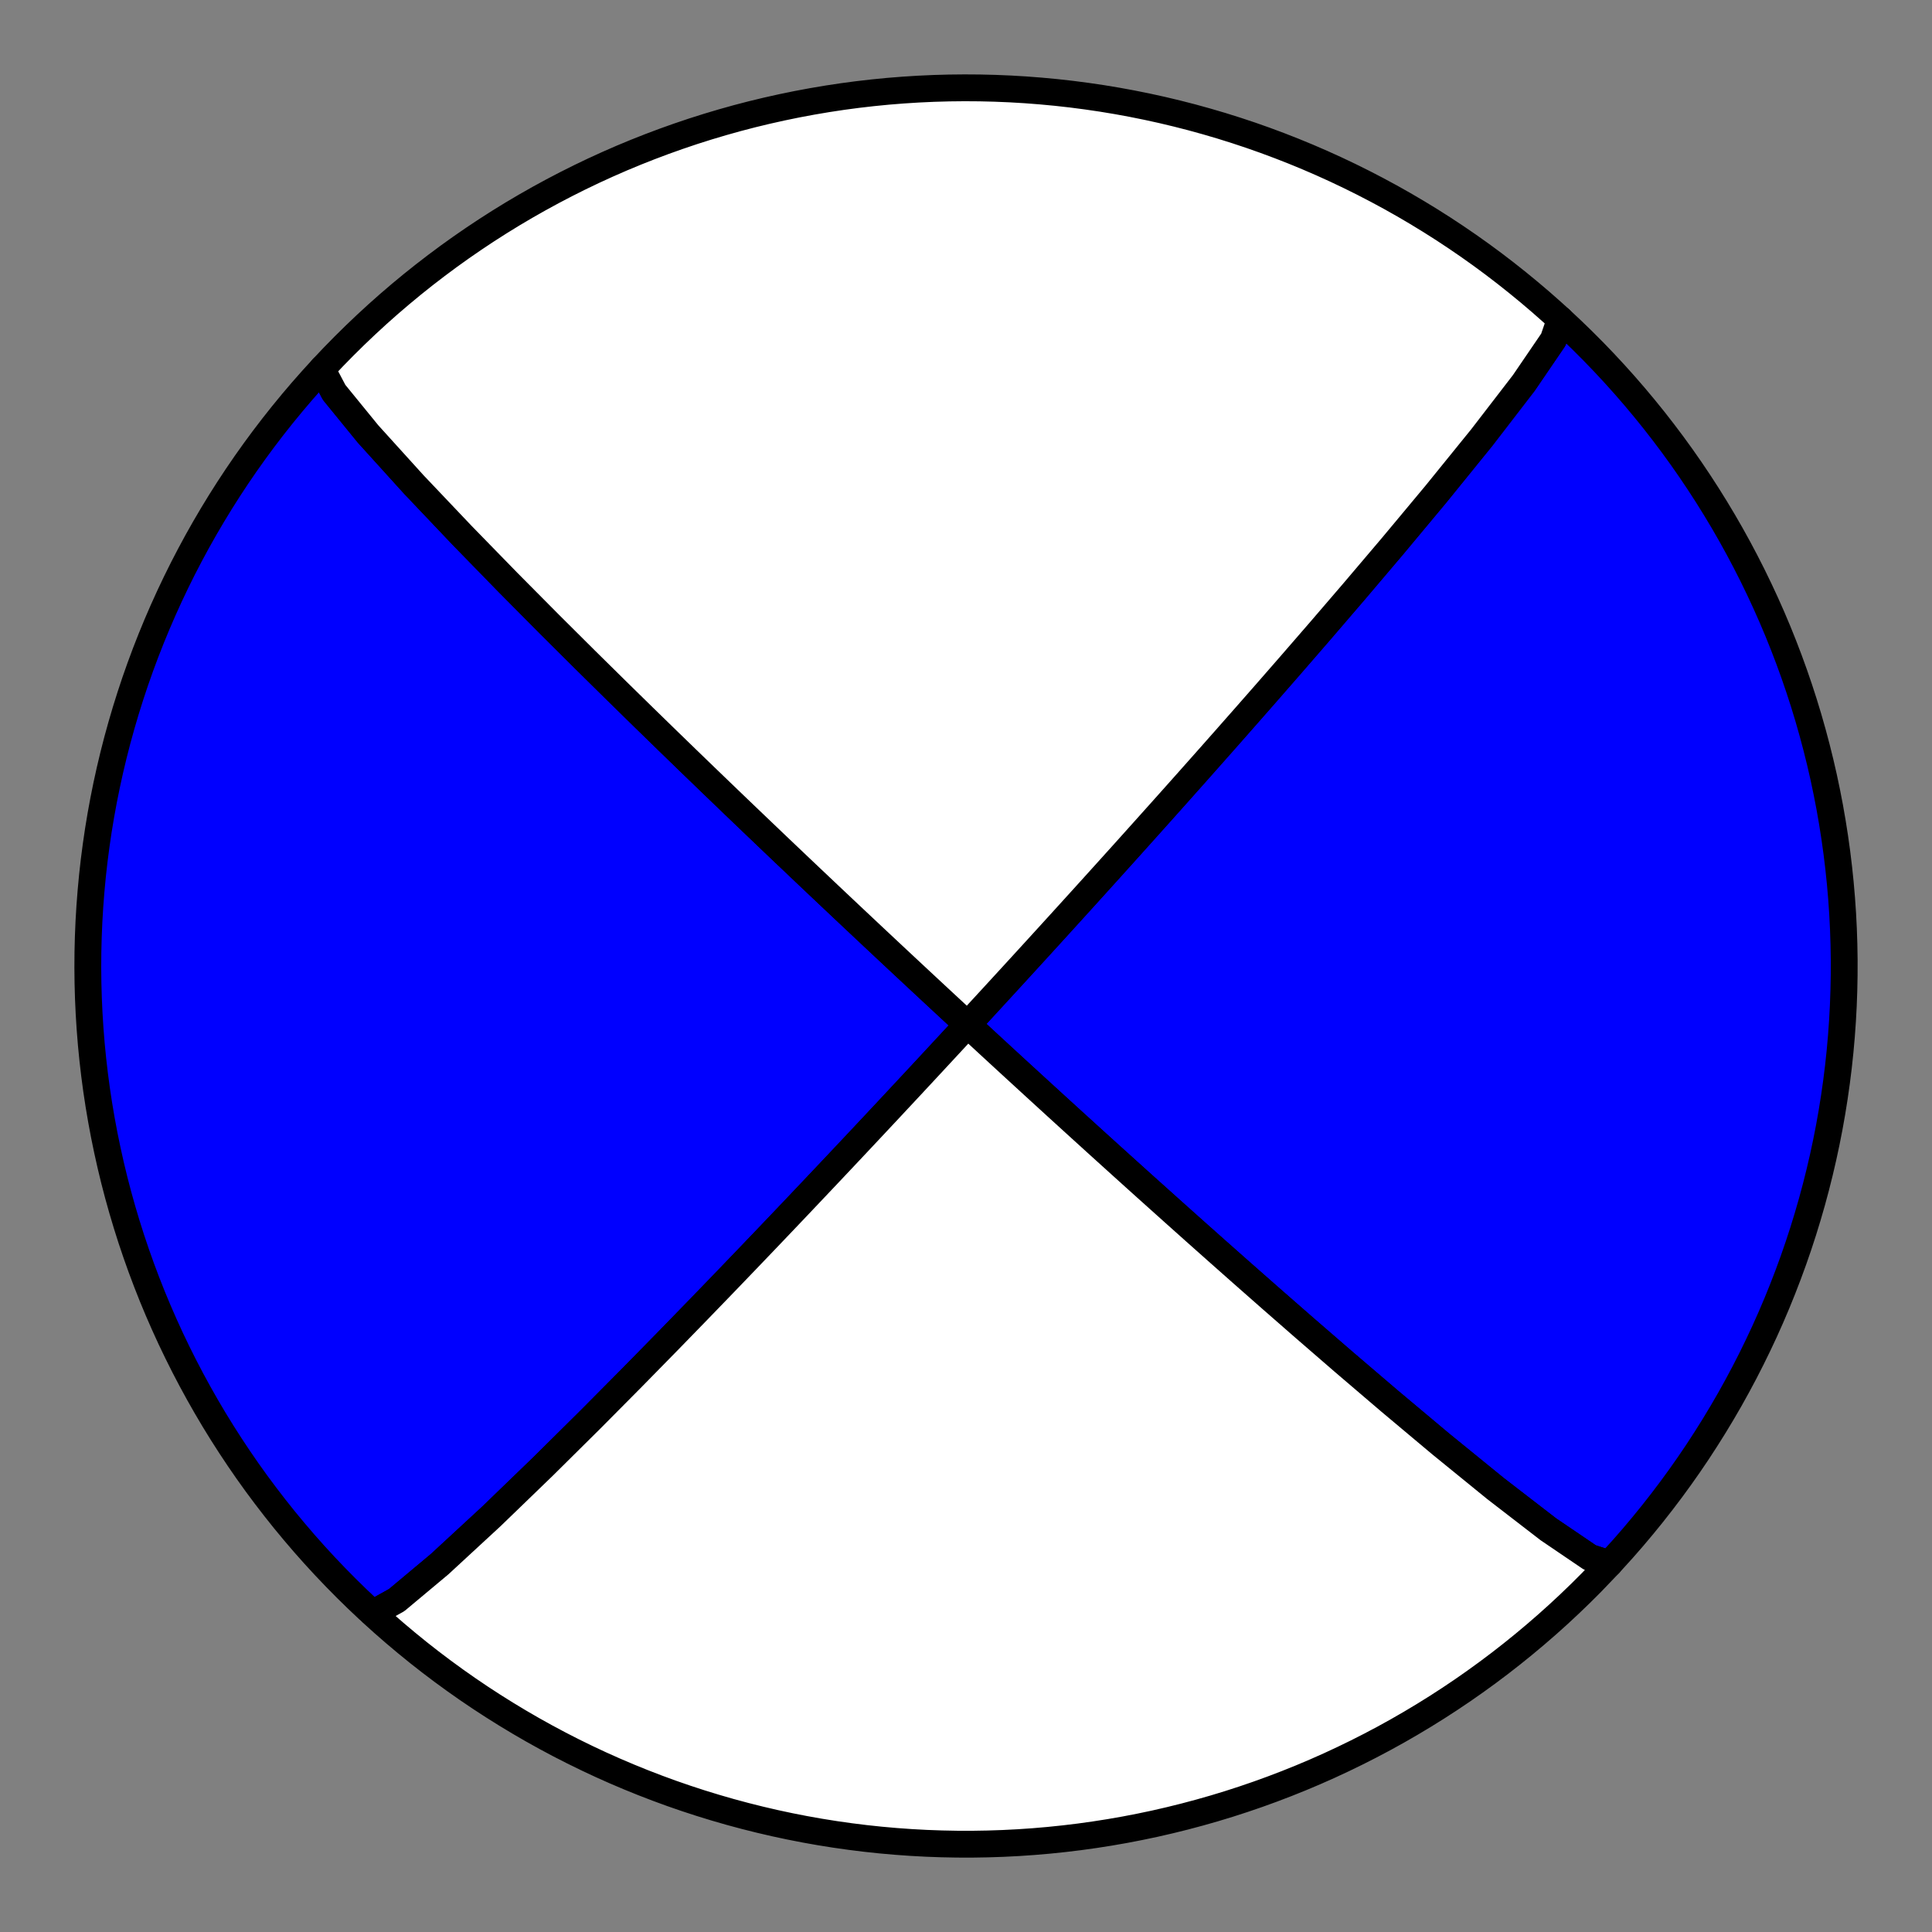 <?xml version="1.0" encoding="utf-8" standalone="no"?>
<!DOCTYPE svg PUBLIC "-//W3C//DTD SVG 1.1//EN"
  "http://www.w3.org/Graphics/SVG/1.1/DTD/svg11.dtd">
<!-- Created with matplotlib (https://matplotlib.org/) -->
<svg height="144pt" version="1.1" viewBox="0 0 144 144" width="144pt" xmlns="http://www.w3.org/2000/svg" xmlns:xlink="http://www.w3.org/1999/xlink">
 <rect x="0" y="0" width="144" height="144" fill="#808080" stroke="none"/>
 <defs>
  <style type="text/css">*{stroke-linecap:butt;stroke-linejoin:round;}</style>
 </defs>
 <g id="figure_1">
  <g id="patch_1">
   <path d="M 0 144 
L 144 144 
L 144 0 
L 0 0 
z
" style="fill:none;"/>
  </g>
  <g id="axes_1">
   <g id="PatchCollection_1">
    <path clip-path="url(#pdececf68b4)" d="M 119.95 116.558 
L 118.497 116.082 
L 115.408 113.986 
L 111.473 110.951 
L 107.391 107.629 
L 103.573 104.427 
L 100.181 101.529 
L 97.242 98.985 
L 94.719 96.779 
L 92.555 94.874 
L 90.693 93.225 
L 89.084 91.794 
L 87.685 90.544 
L 86.46 89.446 
L 85.38 88.477 
L 84.424 87.616 
L 83.571 86.846 
L 82.807 86.155 
L 82.118 85.532 
L 81.495 84.967 
L 80.929 84.452 
L 80.411 83.982 
L 79.937 83.551 
L 79.502 83.154 
L 79.099 82.787 
L 78.727 82.448 
L 78.382 82.132 
L 78.06 81.838 
L 77.76 81.564 
L 77.479 81.307 
L 77.216 81.066 
L 76.969 80.84 
L 76.736 80.626 
L 76.517 80.425 
L 76.309 80.235 
L 76.113 80.055 
L 75.927 79.884 
L 75.75 79.722 
L 75.582 79.568 
L 75.422 79.421 
L 75.27 79.281 
L 75.124 79.147 
L 74.985 79.019 
L 74.852 78.896 
L 74.724 78.779 
L 74.602 78.666 
L 74.484 78.558 
L 74.371 78.454 
L 74.263 78.354 
L 74.158 78.258 
L 74.058 78.165 
L 73.96 78.075 
L 73.867 77.989 
L 73.776 77.905 
L 73.688 77.825 
L 73.604 77.746 
L 73.522 77.671 
L 73.442 77.597 
L 73.365 77.526 
L 73.29 77.457 
L 73.218 77.39 
L 73.147 77.325 
L 73.079 77.262 
L 73.012 77.2 
L 72.947 77.14 
L 72.884 77.082 
L 72.822 77.025 
L 72.762 76.97 
L 72.704 76.916 
L 72.647 76.863 
L 72.591 76.811 
L 72.536 76.761 
L 72.483 76.712 
L 72.431 76.664 
L 72.38 76.617 
L 72.331 76.571 
L 72.282 76.526 
L 72.234 76.482 
L 72.188 76.438 
L 72.142 76.396 
L 72.097 76.355 
L 72.053 76.314 
L 72.01 76.274 
L 71.967 76.235 
L 71.925 76.196 
L 71.885 76.158 
L 71.844 76.121 
L 71.805 76.084 
L 71.766 76.048 
L 71.728 76.013 
L 71.69 75.978 
L 71.653 75.944 
L 71.617 75.91 
L 71.581 75.877 
L 71.545 75.844 
L 71.511 75.812 
L 71.476 75.78 
L 71.442 75.749 
L 71.409 75.718 
L 71.376 75.687 
L 71.343 75.657 
L 71.311 75.627 
L 71.279 75.598 
L 71.248 75.569 
L 71.217 75.54 
L 71.186 75.512 
L 71.156 75.483 
L 71.126 75.456 
L 71.097 75.428 
L 71.067 75.401 
L 71.038 75.374 
L 71.01 75.348 
L 70.981 75.321 
L 70.953 75.295 
L 70.925 75.269 
L 70.897 75.244 
L 70.87 75.218 
L 70.843 75.193 
L 70.816 75.168 
L 70.789 75.143 
L 70.763 75.119 
L 70.737 75.094 
L 70.71 75.07 
L 70.685 75.046 
L 70.659 75.022 
L 70.633 74.999 
L 70.608 74.975 
L 70.583 74.952 
L 70.558 74.929 
L 70.533 74.905 
L 70.508 74.882 
L 70.483 74.86 
L 70.459 74.837 
L 70.435 74.814 
L 70.41 74.792 
L 70.386 74.769 
L 70.362 74.747 
L 70.338 74.725 
L 70.315 74.703 
L 70.291 74.681 
L 70.267 74.659 
L 70.244 74.637 
L 70.22 74.615 
L 70.197 74.593 
L 70.173 74.572 
L 70.15 74.55 
L 70.127 74.529 
L 70.104 74.507 
L 70.081 74.486 
L 70.057 74.464 
L 70.034 74.443 
L 70.011 74.421 
L 69.988 74.4 
L 69.965 74.379 
L 69.943 74.357 
L 69.92 74.336 
L 69.897 74.315 
L 69.874 74.293 
L 69.851 74.272 
L 69.828 74.251 
L 69.805 74.23 
L 69.782 74.208 
L 69.759 74.187 
L 69.736 74.166 
L 69.713 74.144 
L 69.69 74.123 
L 69.667 74.101 
L 69.644 74.08 
L 69.621 74.058 
L 69.598 74.037 
L 69.574 74.015 
L 69.551 73.993 
L 69.528 73.972 
L 69.504 73.95 
L 69.481 73.928 
L 69.457 73.906 
L 69.433 73.884 
L 69.41 73.862 
L 69.386 73.84 
L 69.362 73.817 
L 69.338 73.795 
L 69.313 73.772 
L 69.289 73.75 
L 69.265 73.727 
L 69.24 73.704 
L 69.215 73.681 
L 69.191 73.658 
L 69.166 73.635 
L 69.14 73.611 
L 69.115 73.588 
L 69.09 73.564 
L 69.064 73.54 
L 69.038 73.516 
L 69.012 73.492 
L 68.986 73.468 
L 68.96 73.443 
L 68.933 73.418 
L 68.906 73.393 
L 68.879 73.368 
L 68.852 73.343 
L 68.824 73.317 
L 68.797 73.291 
L 68.768 73.265 
L 68.74 73.239 
L 68.712 73.212 
L 68.683 73.185 
L 68.653 73.158 
L 68.624 73.131 
L 68.594 73.103 
L 68.564 73.075 
L 68.534 73.046 
L 68.503 73.018 
L 68.471 72.988 
L 68.44 72.959 
L 68.408 72.929 
L 68.375 72.899 
L 68.343 72.868 
L 68.309 72.837 
L 68.276 72.806 
L 68.241 72.774 
L 68.207 72.742 
L 68.172 72.709 
L 68.136 72.676 
L 68.1 72.642 
L 68.063 72.607 
L 68.025 72.573 
L 67.987 72.537 
L 67.949 72.501 
L 67.909 72.464 
L 67.87 72.427 
L 67.829 72.389 
L 67.788 72.351 
L 67.745 72.311 
L 67.702 72.271 
L 67.659 72.23 
L 67.614 72.189 
L 67.569 72.146 
L 67.522 72.103 
L 67.475 72.059 
L 67.427 72.014 
L 67.377 71.968 
L 67.327 71.921 
L 67.275 71.872 
L 67.223 71.823 
L 67.169 71.773 
L 67.113 71.721 
L 67.057 71.668 
L 66.999 71.614 
L 66.939 71.559 
L 66.878 71.502 
L 66.816 71.443 
L 66.752 71.383 
L 66.686 71.321 
L 66.618 71.258 
L 66.548 71.193 
L 66.476 71.125 
L 66.402 71.056 
L 66.326 70.985 
L 66.247 70.911 
L 66.166 70.835 
L 66.083 70.757 
L 65.996 70.676 
L 65.907 70.592 
L 65.814 70.505 
L 65.718 70.416 
L 65.619 70.322 
L 65.516 70.226 
L 65.409 70.126 
L 65.297 70.021 
L 65.182 69.913 
L 65.061 69.8 
L 64.936 69.682 
L 64.805 69.559 
L 64.668 69.43 
L 64.525 69.296 
L 64.375 69.155 
L 64.218 69.007 
L 64.053 68.852 
L 63.88 68.69 
L 63.697 68.518 
L 63.505 68.337 
L 63.302 68.146 
L 63.087 67.943 
L 62.859 67.729 
L 62.618 67.501 
L 62.361 67.259 
L 62.087 67 
L 61.794 66.724 
L 61.481 66.428 
L 61.145 66.11 
L 60.784 65.768 
L 60.393 65.399 
L 59.971 64.998 
L 59.512 64.563 
L 59.013 64.088 
L 58.466 63.569 
L 57.866 62.998 
L 57.205 62.367 
L 56.472 61.667 
L 55.656 60.887 
L 54.744 60.013 
L 53.718 59.027 
L 52.558 57.909 
L 51.237 56.633 
L 49.725 55.166 
L 47.985 53.471 
L 45.974 51.501 
L 43.644 49.203 
L 40.952 46.524 
L 37.874 43.422 
L 34.447 39.907 
L 30.835 36.102 
L 27.431 32.343 
L 24.902 29.241 
L 24.008 27.545 
L 24.052 27.444 
L 23.282 28.288 
L 22.526 29.144 
L 21.786 30.014 
L 21.061 30.897 
L 20.351 31.792 
L 19.657 32.7 
L 18.979 33.62 
L 18.317 34.551 
L 17.672 35.493 
L 17.043 36.447 
L 16.431 37.412 
L 15.836 38.387 
L 15.258 39.372 
L 14.697 40.367 
L 14.154 41.372 
L 13.628 42.386 
L 13.12 43.41 
L 12.63 44.442 
L 12.158 45.482 
L 11.704 46.531 
L 11.269 47.587 
L 10.852 48.65 
L 10.454 49.721 
L 10.074 50.799 
L 9.714 51.883 
L 9.372 52.973 
L 9.05 54.069 
L 8.746 55.17 
L 8.462 56.277 
L 8.197 57.388 
L 7.952 58.504 
L 7.726 59.623 
L 7.52 60.747 
L 7.333 61.874 
L 7.167 63.004 
L 7.019 64.137 
L 6.892 65.272 
L 6.785 66.41 
L 6.697 67.549 
L 6.629 68.689 
L 6.581 69.831 
L 6.553 70.973 
L 6.545 72.115 
L 6.557 73.257 
L 6.589 74.399 
L 6.641 75.541 
L 6.713 76.681 
L 6.804 77.819 
L 6.916 78.956 
L 7.047 80.091 
L 7.198 81.224 
L 7.369 82.353 
L 7.56 83.48 
L 7.77 84.602 
L 8 85.721 
L 8.249 86.836 
L 8.517 87.947 
L 8.805 89.052 
L 9.113 90.153 
L 9.439 91.247 
L 9.784 92.336 
L 10.149 93.419 
L 10.532 94.495 
L 10.934 95.565 
L 11.354 96.627 
L 11.793 97.681 
L 12.251 98.728 
L 12.726 99.767 
L 13.22 100.797 
L 13.732 101.819 
L 14.261 102.831 
L 14.808 103.834 
L 15.372 104.827 
L 15.953 105.811 
L 16.552 106.784 
L 17.168 107.746 
L 17.8 108.698 
L 18.448 109.638 
L 19.113 110.567 
L 19.795 111.484 
L 20.492 112.389 
L 21.204 113.282 
L 21.933 114.162 
L 22.676 115.03 
L 23.434 115.884 
L 24.208 116.725 
L 24.996 117.552 
L 25.798 118.366 
L 26.614 119.165 
L 27.444 119.95 
L 27.811 120.237 
L 29.564 119.263 
L 32.768 116.584 
L 36.619 113.028 
L 40.48 109.298 
L 44.016 105.795 
L 47.112 102.675 
L 49.772 99.963 
L 52.043 97.628 
L 53.984 95.62 
L 55.648 93.889 
L 57.085 92.388 
L 58.333 91.079 
L 59.426 89.93 
L 60.387 88.916 
L 61.239 88.016 
L 61.999 87.212 
L 62.68 86.49 
L 63.293 85.839 
L 63.849 85.248 
L 64.354 84.71 
L 64.815 84.219 
L 65.238 83.768 
L 65.626 83.353 
L 65.985 82.97 
L 66.317 82.615 
L 66.625 82.285 
L 66.912 81.977 
L 67.18 81.69 
L 67.431 81.421 
L 67.666 81.169 
L 67.887 80.932 
L 68.095 80.709 
L 68.291 80.498 
L 68.476 80.299 
L 68.652 80.111 
L 68.818 79.932 
L 68.976 79.762 
L 69.126 79.6 
L 69.269 79.446 
L 69.406 79.299 
L 69.536 79.159 
L 69.66 79.025 
L 69.779 78.896 
L 69.894 78.773 
L 70.003 78.655 
L 70.108 78.542 
L 70.209 78.433 
L 70.306 78.328 
L 70.4 78.227 
L 70.49 78.13 
L 70.577 78.036 
L 70.661 77.945 
L 70.742 77.857 
L 70.821 77.773 
L 70.897 77.691 
L 70.97 77.611 
L 71.042 77.534 
L 71.111 77.46 
L 71.178 77.387 
L 71.243 77.317 
L 71.306 77.248 
L 71.367 77.182 
L 71.427 77.117 
L 71.485 77.054 
L 71.542 76.993 
L 71.597 76.933 
L 71.651 76.875 
L 71.703 76.818 
L 71.755 76.763 
L 71.805 76.709 
L 71.853 76.656 
L 71.901 76.604 
L 71.948 76.554 
L 71.993 76.504 
L 72.038 76.456 
L 72.082 76.409 
L 72.125 76.362 
L 72.166 76.317 
L 72.208 76.273 
L 72.248 76.229 
L 72.287 76.186 
L 72.326 76.144 
L 72.364 76.103 
L 72.402 76.062 
L 72.438 76.022 
L 72.474 75.983 
L 72.51 75.945 
L 72.545 75.907 
L 72.579 75.87 
L 72.613 75.833 
L 72.646 75.797 
L 72.679 75.762 
L 72.711 75.727 
L 72.743 75.692 
L 72.774 75.658 
L 72.805 75.625 
L 72.835 75.592 
L 72.865 75.559 
L 72.895 75.527 
L 72.924 75.495 
L 72.953 75.464 
L 72.982 75.433 
L 73.01 75.403 
L 73.038 75.372 
L 73.065 75.342 
L 73.092 75.313 
L 73.119 75.284 
L 73.146 75.255 
L 73.172 75.226 
L 73.198 75.198 
L 73.224 75.17 
L 73.25 75.142 
L 73.275 75.115 
L 73.3 75.088 
L 73.325 75.061 
L 73.349 75.034 
L 73.374 75.007 
L 73.398 74.981 
L 73.422 74.955 
L 73.446 74.929 
L 73.469 74.904 
L 73.493 74.878 
L 73.516 74.853 
L 73.539 74.828 
L 73.562 74.803 
L 73.585 74.778 
L 73.608 74.753 
L 73.63 74.729 
L 73.652 74.705 
L 73.675 74.68 
L 73.697 74.656 
L 73.719 74.633 
L 73.741 74.609 
L 73.763 74.585 
L 73.784 74.561 
L 73.806 74.538 
L 73.827 74.515 
L 73.849 74.491 
L 73.87 74.468 
L 73.891 74.445 
L 73.913 74.422 
L 73.934 74.399 
L 73.955 74.376 
L 73.976 74.353 
L 73.997 74.331 
L 74.017 74.308 
L 74.038 74.285 
L 74.059 74.263 
L 74.08 74.24 
L 74.101 74.217 
L 74.121 74.195 
L 74.142 74.172 
L 74.163 74.15 
L 74.183 74.127 
L 74.204 74.105 
L 74.225 74.083 
L 74.245 74.06 
L 74.266 74.038 
L 74.286 74.015 
L 74.307 73.993 
L 74.328 73.97 
L 74.348 73.948 
L 74.369 73.925 
L 74.39 73.903 
L 74.41 73.88 
L 74.431 73.858 
L 74.452 73.835 
L 74.473 73.812 
L 74.494 73.79 
L 74.515 73.767 
L 74.536 73.744 
L 74.557 73.721 
L 74.578 73.698 
L 74.599 73.675 
L 74.62 73.652 
L 74.641 73.629 
L 74.663 73.605 
L 74.684 73.582 
L 74.706 73.558 
L 74.728 73.535 
L 74.749 73.511 
L 74.771 73.487 
L 74.793 73.463 
L 74.815 73.439 
L 74.838 73.415 
L 74.86 73.391 
L 74.883 73.366 
L 74.905 73.341 
L 74.928 73.317 
L 74.951 73.292 
L 74.974 73.266 
L 74.997 73.241 
L 75.021 73.216 
L 75.044 73.19 
L 75.068 73.164 
L 75.092 73.138 
L 75.116 73.111 
L 75.141 73.085 
L 75.165 73.058 
L 75.19 73.031 
L 75.215 73.004 
L 75.24 72.976 
L 75.266 72.948 
L 75.292 72.92 
L 75.318 72.892 
L 75.344 72.863 
L 75.371 72.834 
L 75.397 72.805 
L 75.425 72.775 
L 75.452 72.745 
L 75.48 72.715 
L 75.508 72.684 
L 75.537 72.653 
L 75.565 72.622 
L 75.595 72.59 
L 75.624 72.557 
L 75.654 72.525 
L 75.685 72.492 
L 75.715 72.458 
L 75.747 72.424 
L 75.778 72.389 
L 75.811 72.354 
L 75.843 72.318 
L 75.876 72.282 
L 75.91 72.245 
L 75.944 72.208 
L 75.979 72.17 
L 76.015 72.131 
L 76.051 72.092 
L 76.087 72.052 
L 76.125 72.011 
L 76.163 71.969 
L 76.202 71.927 
L 76.241 71.884 
L 76.281 71.84 
L 76.322 71.795 
L 76.364 71.749 
L 76.407 71.703 
L 76.45 71.655 
L 76.495 71.606 
L 76.541 71.557 
L 76.587 71.506 
L 76.635 71.454 
L 76.683 71.4 
L 76.733 71.346 
L 76.784 71.29 
L 76.837 71.233 
L 76.89 71.174 
L 76.946 71.113 
L 77.002 71.052 
L 77.06 70.988 
L 77.12 70.923 
L 77.181 70.856 
L 77.244 70.787 
L 77.309 70.716 
L 77.376 70.642 
L 77.445 70.567 
L 77.516 70.489 
L 77.589 70.409 
L 77.665 70.326 
L 77.743 70.24 
L 77.824 70.151 
L 77.908 70.059 
L 77.995 69.964 
L 78.085 69.865 
L 78.178 69.763 
L 78.275 69.657 
L 78.376 69.546 
L 78.48 69.431 
L 78.59 69.311 
L 78.703 69.186 
L 78.822 69.056 
L 78.946 68.92 
L 79.076 68.777 
L 79.212 68.628 
L 79.354 68.471 
L 79.504 68.306 
L 79.661 68.133 
L 79.827 67.951 
L 80.001 67.759 
L 80.186 67.555 
L 80.381 67.34 
L 80.588 67.112 
L 80.808 66.87 
L 81.041 66.612 
L 81.29 66.336 
L 81.557 66.042 
L 81.842 65.727 
L 82.148 65.388 
L 82.478 65.023 
L 82.835 64.628 
L 83.22 64.2 
L 83.64 63.735 
L 84.097 63.227 
L 84.597 62.67 
L 85.147 62.057 
L 85.754 61.38 
L 86.428 60.628 
L 87.178 59.789 
L 88.019 58.846 
L 88.966 57.782 
L 90.04 56.572 
L 91.265 55.188 
L 92.671 53.593 
L 94.294 51.745 
L 96.175 49.59 
L 98.362 47.068 
L 100.898 44.116 
L 103.805 40.691 
L 107.044 36.806 
L 110.44 32.616 
L 113.579 28.538 
L 115.776 25.316 
L 116.293 23.807 
L 116.293 23.807 
L 117.127 24.588 
L 117.948 25.382 
L 118.755 26.191 
L 119.547 27.014 
L 120.325 27.851 
L 121.088 28.701 
L 121.836 29.564 
L 122.569 30.441 
L 123.287 31.329 
L 123.989 32.231 
L 124.675 33.144 
L 125.345 34.069 
L 125.999 35.006 
L 126.636 35.954 
L 127.257 36.913 
L 127.861 37.883 
L 128.448 38.863 
L 129.018 39.853 
L 129.57 40.853 
L 130.105 41.863 
L 130.622 42.881 
L 131.121 43.909 
L 131.603 44.945 
L 132.066 45.989 
L 132.511 47.041 
L 132.937 48.101 
L 133.345 49.168 
L 133.734 50.242 
L 134.104 51.323 
L 134.456 52.41 
L 134.788 53.503 
L 135.101 54.602 
L 135.395 55.706 
L 135.67 56.814 
L 135.926 57.928 
L 136.161 59.046 
L 136.378 60.167 
L 136.574 61.293 
L 136.751 62.421 
L 136.909 63.553 
L 137.046 64.687 
L 137.164 65.823 
L 137.262 66.962 
L 137.34 68.101 
L 137.398 69.242 
L 137.436 70.384 
L 137.455 71.526 
L 137.453 72.669 
L 137.431 73.811 
L 137.39 74.952 
L 137.328 76.093 
L 137.247 77.233 
L 137.146 78.371 
L 137.025 79.507 
L 136.884 80.64 
L 136.723 81.771 
L 136.543 82.899 
L 136.343 84.024 
L 136.123 85.145 
L 135.884 86.262 
L 135.625 87.375 
L 135.347 88.483 
L 135.05 89.586 
L 134.733 90.684 
L 134.398 91.776 
L 134.043 92.862 
L 133.67 93.941 
L 133.277 95.014 
L 132.866 96.08 
L 132.437 97.139 
L 131.989 98.19 
L 131.523 99.233 
L 131.038 100.267 
L 130.536 101.293 
L 130.016 102.31 
L 129.478 103.318 
L 128.923 104.317 
L 128.35 105.305 
L 127.76 106.283 
L 127.153 107.251 
L 126.53 108.209 
L 125.89 109.155 
L 125.233 110.09 
L 124.56 111.013 
L 123.871 111.924 
L 123.167 112.823 
L 122.446 113.71 
L 121.711 114.584 
L 120.96 115.445 
z
" style="fill:#0000ff;stroke:#000000;stroke-width:2;"/>
    <path clip-path="url(#pdececf68b4)" d="M 119.95 116.558 
L 118.497 116.082 
L 115.408 113.986 
L 111.473 110.951 
L 107.391 107.629 
L 103.573 104.427 
L 100.181 101.529 
L 97.242 98.985 
L 94.719 96.779 
L 92.555 94.874 
L 90.693 93.225 
L 89.084 91.794 
L 87.685 90.544 
L 86.46 89.446 
L 85.38 88.477 
L 84.424 87.616 
L 83.571 86.846 
L 82.807 86.155 
L 82.118 85.532 
L 81.495 84.967 
L 80.929 84.452 
L 80.411 83.982 
L 79.937 83.551 
L 79.502 83.154 
L 79.099 82.787 
L 78.727 82.448 
L 78.382 82.132 
L 78.06 81.838 
L 77.76 81.564 
L 77.479 81.307 
L 77.216 81.066 
L 76.969 80.84 
L 76.736 80.626 
L 76.517 80.425 
L 76.309 80.235 
L 76.113 80.055 
L 75.927 79.884 
L 75.75 79.722 
L 75.582 79.568 
L 75.422 79.421 
L 75.27 79.281 
L 75.124 79.147 
L 74.985 79.019 
L 74.852 78.896 
L 74.724 78.779 
L 74.602 78.666 
L 74.484 78.558 
L 74.371 78.454 
L 74.263 78.354 
L 74.158 78.258 
L 74.058 78.165 
L 73.96 78.075 
L 73.867 77.989 
L 73.776 77.905 
L 73.688 77.825 
L 73.604 77.746 
L 73.522 77.671 
L 73.442 77.597 
L 73.365 77.526 
L 73.29 77.457 
L 73.218 77.39 
L 73.147 77.325 
L 73.079 77.262 
L 73.012 77.2 
L 72.947 77.14 
L 72.884 77.082 
L 72.822 77.025 
L 72.762 76.97 
L 72.704 76.916 
L 72.647 76.863 
L 72.591 76.811 
L 72.536 76.761 
L 72.483 76.712 
L 72.431 76.664 
L 72.38 76.617 
L 72.331 76.571 
L 72.282 76.526 
L 72.234 76.482 
L 72.188 76.438 
L 72.142 76.396 
L 72.097 76.355 
L 72.053 76.314 
L 72.01 76.274 
L 71.967 76.235 
L 71.925 76.196 
L 71.885 76.158 
L 71.844 76.121 
L 71.805 76.084 
L 71.766 76.048 
L 71.728 76.013 
L 71.69 75.978 
L 71.653 75.944 
L 71.617 75.91 
L 71.581 75.877 
L 71.545 75.844 
L 71.511 75.812 
L 71.476 75.78 
L 71.442 75.749 
L 71.409 75.718 
L 71.376 75.687 
L 71.343 75.657 
L 71.311 75.627 
L 71.279 75.598 
L 71.248 75.569 
L 71.217 75.54 
L 71.186 75.512 
L 71.156 75.483 
L 71.126 75.456 
L 71.097 75.428 
L 71.067 75.401 
L 71.038 75.374 
L 71.01 75.348 
L 70.981 75.321 
L 70.953 75.295 
L 70.925 75.269 
L 70.897 75.244 
L 70.87 75.218 
L 70.843 75.193 
L 70.816 75.168 
L 70.789 75.143 
L 70.763 75.119 
L 70.737 75.094 
L 70.71 75.07 
L 70.685 75.046 
L 70.659 75.022 
L 70.633 74.999 
L 70.608 74.975 
L 70.583 74.952 
L 70.558 74.929 
L 70.533 74.905 
L 70.508 74.882 
L 70.483 74.86 
L 70.459 74.837 
L 70.435 74.814 
L 70.41 74.792 
L 70.386 74.769 
L 70.362 74.747 
L 70.338 74.725 
L 70.315 74.703 
L 70.291 74.681 
L 70.267 74.659 
L 70.244 74.637 
L 70.22 74.615 
L 70.197 74.593 
L 70.173 74.572 
L 70.15 74.55 
L 70.127 74.529 
L 70.104 74.507 
L 70.081 74.486 
L 70.057 74.464 
L 70.034 74.443 
L 70.011 74.421 
L 69.988 74.4 
L 69.965 74.379 
L 69.943 74.357 
L 69.92 74.336 
L 69.897 74.315 
L 69.874 74.293 
L 69.851 74.272 
L 69.828 74.251 
L 69.805 74.23 
L 69.782 74.208 
L 69.759 74.187 
L 69.736 74.166 
L 69.713 74.144 
L 69.69 74.123 
L 69.667 74.101 
L 69.644 74.08 
L 69.621 74.058 
L 69.598 74.037 
L 69.574 74.015 
L 69.551 73.993 
L 69.528 73.972 
L 69.504 73.95 
L 69.481 73.928 
L 69.457 73.906 
L 69.433 73.884 
L 69.41 73.862 
L 69.386 73.84 
L 69.362 73.817 
L 69.338 73.795 
L 69.313 73.772 
L 69.289 73.75 
L 69.265 73.727 
L 69.24 73.704 
L 69.215 73.681 
L 69.191 73.658 
L 69.166 73.635 
L 69.14 73.611 
L 69.115 73.588 
L 69.09 73.564 
L 69.064 73.54 
L 69.038 73.516 
L 69.012 73.492 
L 68.986 73.468 
L 68.96 73.443 
L 68.933 73.418 
L 68.906 73.393 
L 68.879 73.368 
L 68.852 73.343 
L 68.824 73.317 
L 68.797 73.291 
L 68.768 73.265 
L 68.74 73.239 
L 68.712 73.212 
L 68.683 73.185 
L 68.653 73.158 
L 68.624 73.131 
L 68.594 73.103 
L 68.564 73.075 
L 68.534 73.046 
L 68.503 73.018 
L 68.471 72.988 
L 68.44 72.959 
L 68.408 72.929 
L 68.375 72.899 
L 68.343 72.868 
L 68.309 72.837 
L 68.276 72.806 
L 68.241 72.774 
L 68.207 72.742 
L 68.172 72.709 
L 68.136 72.676 
L 68.1 72.642 
L 68.063 72.607 
L 68.025 72.573 
L 67.987 72.537 
L 67.949 72.501 
L 67.909 72.464 
L 67.87 72.427 
L 67.829 72.389 
L 67.788 72.351 
L 67.745 72.311 
L 67.702 72.271 
L 67.659 72.23 
L 67.614 72.189 
L 67.569 72.146 
L 67.522 72.103 
L 67.475 72.059 
L 67.427 72.014 
L 67.377 71.968 
L 67.327 71.921 
L 67.275 71.872 
L 67.223 71.823 
L 67.169 71.773 
L 67.113 71.721 
L 67.057 71.668 
L 66.999 71.614 
L 66.939 71.559 
L 66.878 71.502 
L 66.816 71.443 
L 66.752 71.383 
L 66.686 71.321 
L 66.618 71.258 
L 66.548 71.193 
L 66.476 71.125 
L 66.402 71.056 
L 66.326 70.985 
L 66.247 70.911 
L 66.166 70.835 
L 66.083 70.757 
L 65.996 70.676 
L 65.907 70.592 
L 65.814 70.505 
L 65.718 70.416 
L 65.619 70.322 
L 65.516 70.226 
L 65.409 70.126 
L 65.297 70.021 
L 65.182 69.913 
L 65.061 69.8 
L 64.936 69.682 
L 64.805 69.559 
L 64.668 69.43 
L 64.525 69.296 
L 64.375 69.155 
L 64.218 69.007 
L 64.053 68.852 
L 63.88 68.69 
L 63.697 68.518 
L 63.505 68.337 
L 63.302 68.146 
L 63.087 67.943 
L 62.859 67.729 
L 62.618 67.501 
L 62.361 67.259 
L 62.087 67 
L 61.794 66.724 
L 61.481 66.428 
L 61.145 66.11 
L 60.784 65.768 
L 60.393 65.399 
L 59.971 64.998 
L 59.512 64.563 
L 59.013 64.088 
L 58.466 63.569 
L 57.866 62.998 
L 57.205 62.367 
L 56.472 61.667 
L 55.656 60.887 
L 54.744 60.013 
L 53.718 59.027 
L 52.558 57.909 
L 51.237 56.633 
L 49.725 55.166 
L 47.985 53.471 
L 45.974 51.501 
L 43.644 49.203 
L 40.952 46.524 
L 37.874 43.422 
L 34.447 39.907 
L 30.835 36.102 
L 27.431 32.343 
L 24.902 29.241 
L 24.008 27.545 
L 24.052 27.444 
L 24.837 26.614 
L 25.636 25.798 
L 26.45 24.996 
L 27.277 24.208 
L 28.118 23.434 
L 28.972 22.676 
L 29.839 21.933 
L 30.72 21.204 
L 31.612 20.492 
L 32.518 19.795 
L 33.435 19.113 
L 34.364 18.448 
L 35.304 17.8 
L 36.255 17.168 
L 37.218 16.552 
L 38.191 15.953 
L 39.174 15.372 
L 40.168 14.808 
L 41.171 14.261 
L 42.183 13.732 
L 43.204 13.22 
L 44.235 12.726 
L 45.273 12.251 
L 46.32 11.793 
L 47.375 11.354 
L 48.437 10.934 
L 49.506 10.532 
L 50.583 10.149 
L 51.665 9.784 
L 52.754 9.439 
L 53.849 9.113 
L 54.949 8.805 
L 56.055 8.517 
L 57.165 8.249 
L 58.28 8 
L 59.399 7.77 
L 60.522 7.56 
L 61.649 7.369 
L 62.778 7.198 
L 63.91 7.047 
L 65.045 6.916 
L 66.182 6.804 
L 67.321 6.713 
L 68.461 6.641 
L 69.602 6.589 
L 70.744 6.557 
L 71.887 6.545 
L 73.029 6.553 
L 74.171 6.581 
L 75.312 6.629 
L 76.453 6.697 
L 77.592 6.785 
L 78.729 6.892 
L 79.864 7.019 
L 80.997 7.167 
L 82.127 7.333 
L 83.255 7.52 
L 84.378 7.726 
L 85.498 7.952 
L 86.614 8.197 
L 87.725 8.462 
L 88.832 8.746 
L 89.933 9.05 
L 91.029 9.372 
L 92.119 9.714 
L 93.203 10.074 
L 94.281 10.454 
L 95.351 10.852 
L 96.415 11.269 
L 97.471 11.704 
L 98.52 12.158 
L 99.56 12.63 
L 100.592 13.12 
L 101.615 13.628 
L 102.629 14.154 
L 103.634 14.697 
L 104.63 15.258 
L 105.615 15.836 
L 106.59 16.431 
L 107.555 17.043 
L 108.508 17.672 
L 109.451 18.317 
L 110.382 18.979 
L 111.302 19.657 
L 112.209 20.351 
L 113.104 21.061 
L 113.987 21.786 
L 114.857 22.526 
L 115.714 23.282 
L 116.293 23.807 
L 115.776 25.316 
L 113.579 28.538 
L 110.44 32.616 
L 107.044 36.806 
L 103.805 40.691 
L 100.898 44.116 
L 98.362 47.068 
L 96.175 49.59 
L 94.294 51.745 
L 92.671 53.593 
L 91.265 55.188 
L 90.04 56.572 
L 88.966 57.782 
L 88.019 58.846 
L 87.178 59.789 
L 86.428 60.628 
L 85.754 61.38 
L 85.147 62.057 
L 84.597 62.67 
L 84.097 63.227 
L 83.64 63.735 
L 83.22 64.2 
L 82.835 64.628 
L 82.478 65.023 
L 82.148 65.388 
L 81.842 65.727 
L 81.557 66.042 
L 81.29 66.336 
L 81.041 66.612 
L 80.808 66.87 
L 80.588 67.112 
L 80.381 67.34 
L 80.186 67.555 
L 80.001 67.759 
L 79.827 67.951 
L 79.661 68.133 
L 79.504 68.306 
L 79.354 68.471 
L 79.212 68.628 
L 79.076 68.777 
L 78.946 68.92 
L 78.822 69.056 
L 78.703 69.186 
L 78.59 69.311 
L 78.48 69.431 
L 78.376 69.546 
L 78.275 69.657 
L 78.178 69.763 
L 78.085 69.865 
L 77.995 69.964 
L 77.908 70.059 
L 77.824 70.151 
L 77.743 70.24 
L 77.665 70.326 
L 77.589 70.409 
L 77.516 70.489 
L 77.445 70.567 
L 77.376 70.642 
L 77.309 70.716 
L 77.244 70.787 
L 77.181 70.856 
L 77.12 70.923 
L 77.06 70.988 
L 77.002 71.052 
L 76.946 71.113 
L 76.89 71.174 
L 76.837 71.233 
L 76.784 71.29 
L 76.733 71.346 
L 76.683 71.4 
L 76.635 71.454 
L 76.587 71.506 
L 76.541 71.557 
L 76.495 71.606 
L 76.45 71.655 
L 76.407 71.703 
L 76.364 71.749 
L 76.322 71.795 
L 76.281 71.84 
L 76.241 71.884 
L 76.202 71.927 
L 76.163 71.969 
L 76.125 72.011 
L 76.087 72.052 
L 76.051 72.092 
L 76.015 72.131 
L 75.979 72.17 
L 75.944 72.208 
L 75.91 72.245 
L 75.876 72.282 
L 75.843 72.318 
L 75.811 72.354 
L 75.778 72.389 
L 75.747 72.424 
L 75.715 72.458 
L 75.685 72.492 
L 75.654 72.525 
L 75.624 72.557 
L 75.595 72.59 
L 75.565 72.622 
L 75.537 72.653 
L 75.508 72.684 
L 75.48 72.715 
L 75.452 72.745 
L 75.425 72.775 
L 75.397 72.805 
L 75.371 72.834 
L 75.344 72.863 
L 75.318 72.892 
L 75.292 72.92 
L 75.266 72.948 
L 75.24 72.976 
L 75.215 73.004 
L 75.19 73.031 
L 75.165 73.058 
L 75.141 73.085 
L 75.116 73.111 
L 75.092 73.138 
L 75.068 73.164 
L 75.044 73.19 
L 75.021 73.216 
L 74.997 73.241 
L 74.974 73.266 
L 74.951 73.292 
L 74.928 73.317 
L 74.905 73.341 
L 74.883 73.366 
L 74.86 73.391 
L 74.838 73.415 
L 74.815 73.439 
L 74.793 73.463 
L 74.771 73.487 
L 74.749 73.511 
L 74.728 73.535 
L 74.706 73.558 
L 74.684 73.582 
L 74.663 73.605 
L 74.641 73.629 
L 74.62 73.652 
L 74.599 73.675 
L 74.578 73.698 
L 74.557 73.721 
L 74.536 73.744 
L 74.515 73.767 
L 74.494 73.79 
L 74.473 73.812 
L 74.452 73.835 
L 74.431 73.858 
L 74.41 73.88 
L 74.39 73.903 
L 74.369 73.925 
L 74.348 73.948 
L 74.328 73.97 
L 74.307 73.993 
L 74.286 74.015 
L 74.266 74.038 
L 74.245 74.06 
L 74.225 74.083 
L 74.204 74.105 
L 74.183 74.127 
L 74.163 74.15 
L 74.142 74.172 
L 74.121 74.195 
L 74.101 74.217 
L 74.08 74.24 
L 74.059 74.263 
L 74.038 74.285 
L 74.017 74.308 
L 73.997 74.331 
L 73.976 74.353 
L 73.955 74.376 
L 73.934 74.399 
L 73.913 74.422 
L 73.891 74.445 
L 73.87 74.468 
L 73.849 74.491 
L 73.827 74.515 
L 73.806 74.538 
L 73.784 74.561 
L 73.763 74.585 
L 73.741 74.609 
L 73.719 74.633 
L 73.697 74.656 
L 73.675 74.68 
L 73.652 74.705 
L 73.63 74.729 
L 73.608 74.753 
L 73.585 74.778 
L 73.562 74.803 
L 73.539 74.828 
L 73.516 74.853 
L 73.493 74.878 
L 73.469 74.904 
L 73.446 74.929 
L 73.422 74.955 
L 73.398 74.981 
L 73.374 75.007 
L 73.349 75.034 
L 73.325 75.061 
L 73.3 75.088 
L 73.275 75.115 
L 73.25 75.142 
L 73.224 75.17 
L 73.198 75.198 
L 73.172 75.226 
L 73.146 75.255 
L 73.119 75.284 
L 73.092 75.313 
L 73.065 75.342 
L 73.038 75.372 
L 73.01 75.403 
L 72.982 75.433 
L 72.953 75.464 
L 72.924 75.495 
L 72.895 75.527 
L 72.865 75.559 
L 72.835 75.592 
L 72.805 75.625 
L 72.774 75.658 
L 72.743 75.692 
L 72.711 75.727 
L 72.679 75.762 
L 72.646 75.797 
L 72.613 75.833 
L 72.579 75.87 
L 72.545 75.907 
L 72.51 75.945 
L 72.474 75.983 
L 72.438 76.022 
L 72.402 76.062 
L 72.364 76.103 
L 72.326 76.144 
L 72.287 76.186 
L 72.248 76.229 
L 72.208 76.273 
L 72.166 76.317 
L 72.125 76.362 
L 72.082 76.409 
L 72.038 76.456 
L 71.993 76.504 
L 71.948 76.554 
L 71.901 76.604 
L 71.853 76.656 
L 71.805 76.709 
L 71.755 76.763 
L 71.703 76.818 
L 71.651 76.875 
L 71.597 76.933 
L 71.542 76.993 
L 71.485 77.054 
L 71.427 77.117 
L 71.367 77.182 
L 71.306 77.248 
L 71.243 77.317 
L 71.178 77.387 
L 71.111 77.46 
L 71.042 77.534 
L 70.97 77.611 
L 70.897 77.691 
L 70.821 77.773 
L 70.742 77.857 
L 70.661 77.945 
L 70.577 78.036 
L 70.49 78.13 
L 70.4 78.227 
L 70.306 78.328 
L 70.209 78.433 
L 70.108 78.542 
L 70.003 78.655 
L 69.894 78.773 
L 69.779 78.896 
L 69.66 79.025 
L 69.536 79.159 
L 69.406 79.299 
L 69.269 79.446 
L 69.126 79.6 
L 68.976 79.762 
L 68.818 79.932 
L 68.652 80.111 
L 68.476 80.299 
L 68.291 80.498 
L 68.095 80.709 
L 67.887 80.932 
L 67.666 81.169 
L 67.431 81.421 
L 67.18 81.69 
L 66.912 81.977 
L 66.625 82.285 
L 66.317 82.615 
L 65.985 82.97 
L 65.626 83.353 
L 65.238 83.768 
L 64.815 84.219 
L 64.354 84.71 
L 63.849 85.248 
L 63.293 85.839 
L 62.68 86.49 
L 61.999 87.212 
L 61.239 88.016 
L 60.387 88.916 
L 59.426 89.93 
L 58.333 91.079 
L 57.085 92.388 
L 55.648 93.889 
L 53.984 95.62 
L 52.043 97.628 
L 49.772 99.963 
L 47.112 102.675 
L 44.016 105.795 
L 40.48 109.298 
L 36.619 113.028 
L 32.768 116.584 
L 29.564 119.263 
L 27.811 120.237 
L 27.709 120.194 
L 28.556 120.96 
L 29.418 121.711 
L 30.292 122.446 
L 31.178 123.167 
L 32.077 123.871 
L 32.989 124.56 
L 33.912 125.233 
L 34.847 125.89 
L 35.793 126.53 
L 36.75 127.153 
L 37.718 127.76 
L 38.696 128.35 
L 39.685 128.923 
L 40.683 129.478 
L 41.691 130.016 
L 42.708 130.536 
L 43.734 131.038 
L 44.769 131.523 
L 45.812 131.989 
L 46.863 132.437 
L 47.921 132.866 
L 48.987 133.277 
L 50.06 133.67 
L 51.14 134.043 
L 52.226 134.398 
L 53.318 134.733 
L 54.416 135.05 
L 55.519 135.347 
L 56.627 135.625 
L 57.739 135.884 
L 58.856 136.123 
L 59.978 136.343 
L 61.102 136.543 
L 62.23 136.723 
L 63.361 136.884 
L 64.495 137.025 
L 65.631 137.146 
L 66.769 137.247 
L 67.908 137.328 
L 69.049 137.39 
L 70.191 137.431 
L 71.333 137.453 
L 72.475 137.455 
L 73.618 137.436 
L 74.759 137.398 
L 75.9 137.34 
L 77.04 137.262 
L 78.178 137.164 
L 79.315 137.046 
L 80.449 136.909 
L 81.58 136.751 
L 82.709 136.574 
L 83.834 136.378 
L 84.956 136.161 
L 86.074 135.926 
L 87.187 135.67 
L 88.296 135.395 
L 89.4 135.101 
L 90.499 134.788 
L 91.592 134.456 
L 92.679 134.104 
L 93.759 133.734 
L 94.833 133.345 
L 95.9 132.937 
L 96.96 132.511 
L 98.013 132.066 
L 99.057 131.603 
L 100.093 131.121 
L 101.12 130.622 
L 102.139 130.105 
L 103.149 129.57 
L 104.149 129.018 
L 105.139 128.448 
L 106.119 127.861 
L 107.089 127.257 
L 108.048 126.636 
L 108.996 125.999 
L 109.932 125.345 
L 110.858 124.675 
L 111.771 123.989 
L 112.672 123.287 
L 113.561 122.569 
L 114.437 121.836 
L 115.301 121.088 
L 116.151 120.325 
L 116.987 119.547 
L 117.81 118.755 
L 118.619 117.948 
z
" style="fill:#ffffff;stroke:#000000;stroke-width:2;"/>
   </g>
  </g>
 </g>
 <defs>
  <clipPath id="pdececf68b4">
   <rect height="144" width="144" x="0" y="0"/>
  </clipPath>
 </defs>
</svg>
